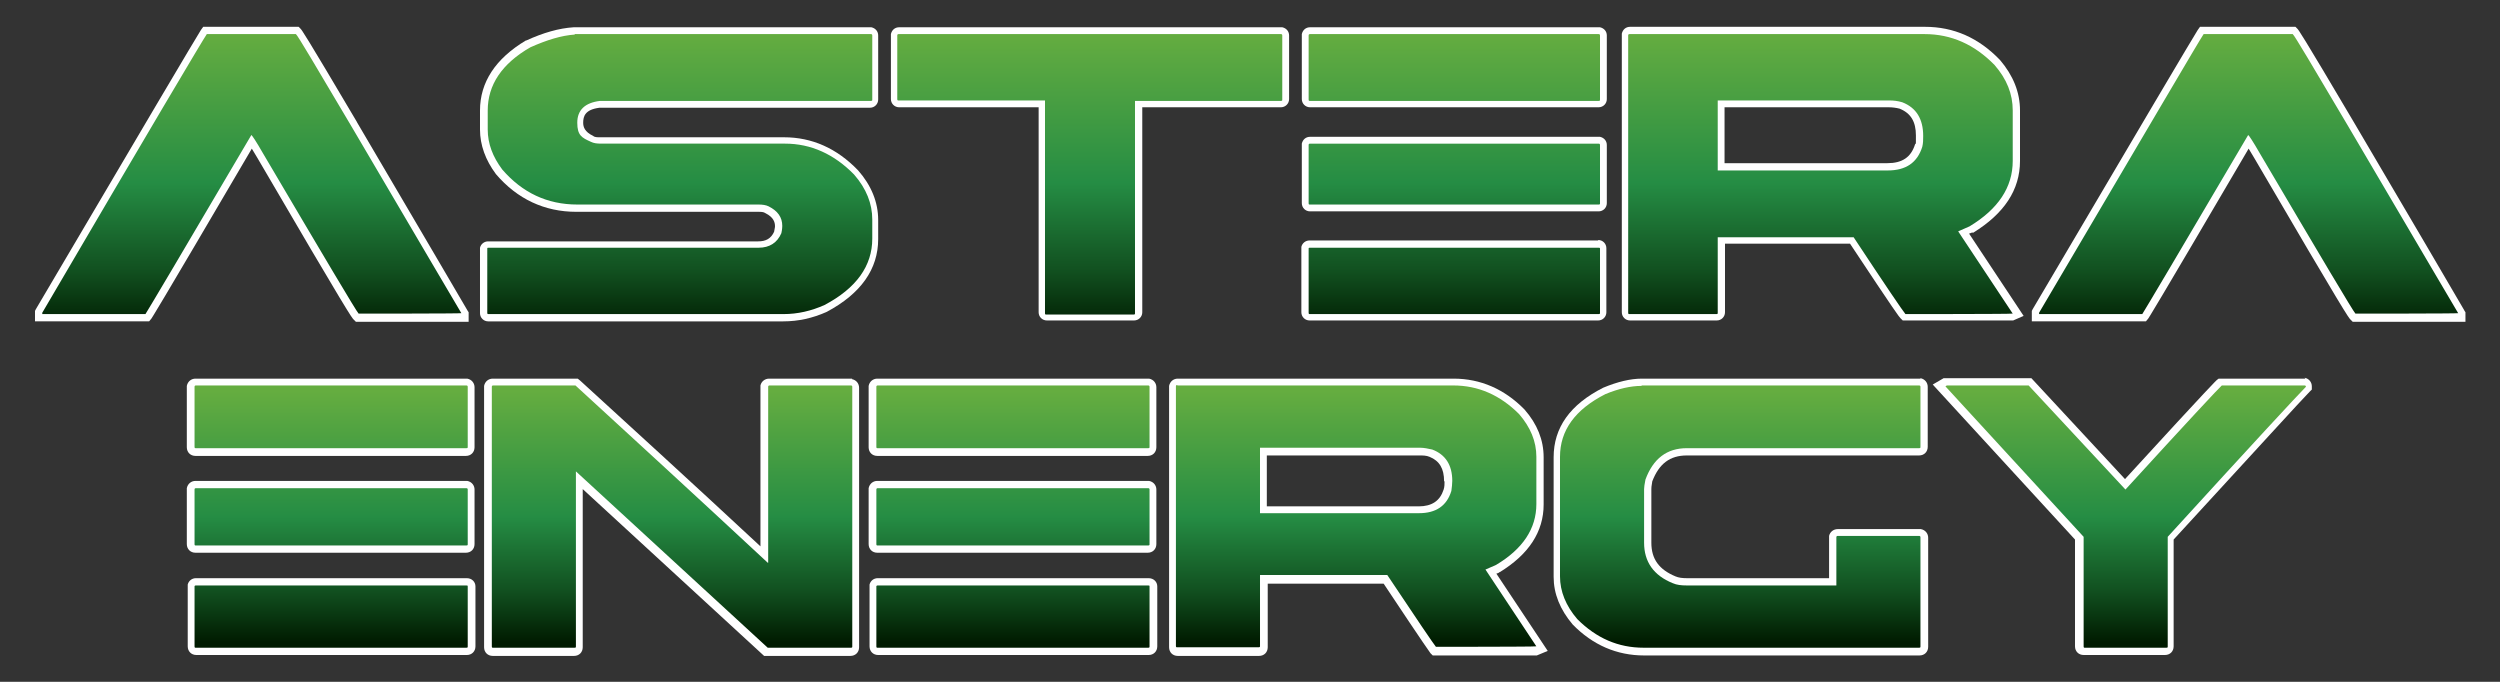 <svg xmlns="http://www.w3.org/2000/svg" xmlns:xlink="http://www.w3.org/1999/xlink" xmlns:i="http://ns.adobe.com/AdobeIllustrator/10.0/" id="Layer_1" viewBox="0 0 550 150"><rect x="0" y="0" width="550" height="150" fill="#333333" stroke="none"/><defs><style>      .st0 {        fill: url(#linear-gradient1);      }      .st1 {        fill: url(#linear-gradient);      }      .st2 {        fill: #fff;      }    </style><linearGradient id="linear-gradient" x1="275" y1="86" x2="275" y2="141.3" gradientUnits="userSpaceOnUse"><stop offset="0" stop-color="#65ad40"></stop><stop offset=".5" stop-color="#258d44"></stop><stop offset=".8" stop-color="#114f1f"></stop><stop offset="1" stop-color="#001b00"></stop></linearGradient><linearGradient id="linear-gradient1" x1="275" y1="7.2" x2="275" y2="73.1" xlink:href="#linear-gradient"></linearGradient></defs><g><g><path class="st2" d="M102.9,83.3h-.2s-59.7,0-59.7,0c-.9,0-1.7.6-1.9,1.6v13.5c0,1.1.8,1.9,1.9,1.9h59.5c1.1,0,1.9-.8,1.9-1.9v-13.2c0-.9-.6-1.7-1.6-1.9Z"></path><path class="st2" d="M187.5,83.3h-18.3c-.9,0-1.7.6-1.9,1.5v.2s0,35.2,0,35.2c-15.8-14.7-29.2-26.9-39.7-36.5l-.5-.4h-18.7c-.9,0-1.7.6-1.9,1.6v.2s0,57.3,0,57.3c0,1.1.8,1.9,1.9,1.9h17.9c1.1,0,1.9-.8,1.9-1.9v-34.8l39.9,36.7h19c1.1,0,1.9-.8,1.9-1.9v-57.1c0-.9-.6-1.7-1.6-1.9Z"></path><path class="st2" d="M102.6,127.2h-59.5c-.9,0-1.6.6-1.8,1.4v.2s0,13.4,0,13.4c0,1.1.8,1.9,1.9,1.9h59.5c1.1,0,1.9-.8,1.9-1.9v-13.2c0-1-.8-1.8-1.9-1.8Z"></path><path class="st2" d="M102.9,105.8h-.2s-59.7,0-59.7,0c-.9,0-1.7.6-1.9,1.6v12.3c0,1.1.8,1.9,1.9,1.9h59.5c1.1,0,1.9-.8,1.9-1.9v-12c0-.9-.6-1.7-1.6-1.9Z"></path><path class="st2" d="M252.6,127.2h-59.5c-.9,0-1.6.6-1.8,1.4v.2s0,13.4,0,13.4c0,1.1.8,1.9,1.9,1.9h59.5c1.1,0,1.9-.8,1.9-1.9v-13.2c0-1-.8-1.8-1.9-1.8Z"></path><path class="st2" d="M329.7,125.9h.2c6.4-3.9,9.7-8.9,9.7-14.9v-10.4c0-3.8-1.4-7.3-4.2-10.5-4.4-4.5-9.7-6.8-15.6-6.8h-60.7c-.9,0-1.7.6-1.9,1.6v.2s0,57.3,0,57.3c0,1.1.8,1.9,1.9,1.9h17.9c1.1,0,1.9-.8,1.9-1.9v-14h25.5c9.5,14.3,10.1,15,10.3,15.3l.5.5h22.9l2.4-1-11.3-17,.6-.2ZM317.8,105.9c0,.6,0,1.2-.2,1.8-.8,2.5-2.6,3.7-5.5,3.7h-33.4v-11.2h33.6c.7,0,1.5,0,2.2.3,2.2.9,3.2,2.6,3.2,5.4Z"></path><path class="st2" d="M507.2,83.3h-19.1s-.4.3-.4.3c-.2.2-.7.5-20.2,21.8l-20.6-22.2h-19.3l-2.4,1.4,31.3,34.1v23.5c0,1.1.8,1.9,1.9,1.9h17.9c1.1,0,1.9-.8,1.9-1.9v-23.5c18.3-19.9,28.3-30.9,29.9-32.5l.5-.5v-.7c0-.9-.6-1.7-1.6-1.9Z"></path><path class="st2" d="M422.5,83.3h-.2s-61.1,0-61.1,0c-2.5,0-5.4.7-8.5,2h0c-7.3,3.7-10.9,8.8-10.9,15.3v26.3c0,3.7,1.4,7.2,4.2,10.5,4.4,4.5,9.7,6.8,15.7,6.8h60.6c1.1,0,1.9-.8,1.9-1.9v-24c0-.9-.6-1.7-1.6-1.9h-18.3c-.9,0-1.7.6-1.9,1.5v9.3h-31.3c-1,0-1.8-.1-2.5-.4-3.6-1.5-5.3-3.8-5.3-7.4v-11.8c0-.2,0-.6.2-1.7,1.5-3.9,3.9-5.7,7.6-5.7h51.1c1.1,0,1.9-.8,1.9-1.9v-13.2c0-.9-.6-1.7-1.6-1.9Z"></path><path class="st2" d="M252.9,83.3h-.2s-59.7,0-59.7,0c-.9,0-1.7.6-1.9,1.6v13.5c0,1.1.8,1.9,1.9,1.9h59.5c1.1,0,1.9-.8,1.9-1.9v-13.2c0-.9-.6-1.7-1.6-1.9Z"></path><path class="st2" d="M252.9,105.8h-.2s-59.7,0-59.7,0c-.9,0-1.7.6-1.9,1.6v12.3c0,1.1.8,1.9,1.9,1.9h59.5c1.1,0,1.9-.8,1.9-1.9v-12c0-.9-.6-1.7-1.6-1.9Z"></path></g><path class="st1" d="M43.1,84.8h59.5c.2,0,.3.1.3.3v13.2c0,.2,0,.3-.3.3h-59.5c-.2,0-.3,0-.3-.3v-13.2c0-.2.1-.3.3-.3ZM43.1,107.4h59.5c.2,0,.3.1.3.3v12c0,.2,0,.3-.3.3h-59.5c-.2,0-.3,0-.3-.3v-12c0-.2.1-.3.3-.3ZM43.1,128.8h59.5c.2,0,.3,0,.3.2v13.2c0,.2,0,.3-.3.3h-59.5c-.2,0-.3,0-.3-.3v-13.2c0-.1.1-.2.3-.2ZM108.5,84.8h18.1c11,10.1,25.1,23,42.3,39h.1v-38.7c0-.2.1-.3.3-.3h17.9c.2,0,.3.1.3.3v57.1c0,.2,0,.3-.3.3h-18.3l-42.2-38.8v38.5c0,.2,0,.3-.3.3h-17.9c-.2,0-.3,0-.3-.3v-57.1c0-.2.1-.3.3-.3ZM193.1,84.8h59.5c.2,0,.3.1.3.3v13.2c0,.2,0,.3-.3.3h-59.5c-.2,0-.3,0-.3-.3v-13.2c0-.2.1-.3.3-.3ZM193.1,107.4h59.5c.2,0,.3.1.3.3v12c0,.2,0,.3-.3.3h-59.5c-.2,0-.3,0-.3-.3v-12c0-.2.1-.3.3-.3ZM193.1,128.8h59.5c.2,0,.3,0,.3.2v13.2c0,.2,0,.3-.3.3h-59.5c-.2,0-.3,0-.3-.3v-13.2c0-.1.1-.2.3-.2ZM259,84.8h60.7c5.5,0,10.3,2.1,14.5,6.3,2.5,2.9,3.8,6,3.8,9.4v10.4c0,5.4-3,9.9-8.9,13.4l-2.3,1,11.2,16.9h-.3c0,.1-21.8.1-21.8.1-.5-.6-4.1-5.9-10.7-15.8h-28v15.6c0,.2,0,.3-.3.3h-17.9c-.2,0-.3,0-.3-.3v-57.1c0-.2.1-.3.3-.3ZM277.2,98.5v14.4h35c3.7,0,6.1-1.6,7.1-4.9.1-.8.2-1.5.2-2.2,0-3.5-1.5-5.8-4.4-6.9-.9-.2-1.8-.4-2.7-.4h-35.2ZM361.2,84.8h61c.2,0,.3.1.3.3v13.2c0,.2,0,.3-.3.3h-51.1c-4.4,0-7.4,2.3-9.1,6.9-.2,1-.3,1.7-.3,2.1v11.8c0,4.2,2.1,7.2,6.3,8.9.9.4,1.9.5,3.1.5h32.9v-10.6c0-.2.1-.3.3-.3h17.9c.2,0,.3.1.3.3v24c0,.2,0,.3-.3.3h-60.6c-5.6,0-10.4-2.1-14.6-6.3-2.5-2.9-3.8-6.1-3.8-9.4v-26.3c0-5.8,3.3-10.4,10-13.8,2.9-1.2,5.6-1.8,7.9-1.8ZM428.1,84.8h18.2l21.3,22.9c13.7-15,20.8-22.6,21.2-22.9h18.2c.2,0,.3.1.3.3-1.6,1.6-11.8,12.6-30.4,33v24.1c0,.2,0,.3-.3.3h-17.9c-.2,0-.3,0-.3-.3v-24.1l-30.4-33.1.3-.2Z"></path></g><g><g><path class="st2" d="M282.2,6h-.2s-84.2,0-84.2,0c-.9,0-1.6.6-1.8,1.5h0v14.3c0,1,.8,1.8,1.8,1.8h30.7v45.1c0,1,.8,1.8,1.8,1.8h19.2c1,0,1.8-.8,1.8-1.8V23.6h30.5c1,0,1.8-.8,1.8-1.8V7.8c0-.9-.6-1.6-1.5-1.8Z"></path><path class="st2" d="M351.6,52.9h-63.5c-.9,0-1.6.6-1.8,1.4v.2s0,14.2,0,14.2c0,1,.8,1.8,1.8,1.8h63.5c1,0,1.8-.8,1.8-1.8v-14.1c0-1-.8-1.8-1.8-1.8Z"></path><path class="st2" d="M191.8,6h-.2s-65.3,0-65.3,0h-.1c-3.2.2-6.7,1.2-10.4,2.9h-.1c-6.7,4-10.1,9.2-10.1,15.4v4.2c0,3.4,1.2,6.7,3.5,9.8h0c4.7,5.5,10.7,8.3,17.7,8.3h40c.6,0,1.2,0,1.6.3,1.8.9,2.1,2,2.1,2.9,0,0,0,.3-.2,1.2-.7,1.5-1.8,2.1-3.5,2.1h-59.4c-.9,0-1.6.6-1.8,1.4v.2s0,14.2,0,14.2c0,1,.8,1.8,1.8,1.8h64.9c3.3,0,6.5-.7,9.6-2.1h0c7.5-4,11.3-9.4,11.3-16v-4.2c0-3.9-1.5-7.6-4.4-10.9h0c-4.7-4.9-10.2-7.3-16.3-7.3h-40.5c-.6,0-1.2,0-1.5-.3-1.9-.9-2.2-2-2.2-2.9,0-1.4.4-2.9,3.6-3.3h59.5c1,0,1.8-.8,1.8-1.8V7.8c0-.9-.6-1.6-1.5-1.8Z"></path><path class="st2" d="M78.5,26.8c-11.7-19.8-12.1-20.2-12.4-20.5l-.4-.4h-21l-.5.7c-.9,1.4-13.1,22-36.3,61.4l-.2.4v2.3h25.1l.5-.6c.2-.3.7-.9,22.1-37.4.3.5.7,1.2,1.2,2,20.2,34.6,20.8,35.2,21.2,35.6l.5.5h24.8v-2.1l-.2-.3c-.7-1.2-9.3-15.9-24.3-41.4Z"></path><path class="st2" d="M352,6h-.2s-63.6,0-63.6,0c-.9,0-1.6.6-1.8,1.5h0v14.3c0,1,.8,1.8,1.8,1.8h63.5c1,0,1.8-.8,1.8-1.8V7.8c0-.9-.6-1.6-1.5-1.8Z"></path><path class="st2" d="M542.1,68.2c-.9-1.6-13.7-23.4-24.3-41.4-11.7-19.8-12.1-20.2-12.4-20.5l-.4-.4h-21l-.5.7c-.9,1.4-13.1,22-36.3,61.4l-.2.4v2.3h25.1l.5-.6c.2-.3.7-.9,22.1-37.4.3.5.7,1.2,1.2,2,20.2,34.6,20.8,35.2,21.2,35.6l.5.5h24.8v-2.1l-.2-.3Z"></path><path class="st2" d="M433.9,51.2h.2c6.8-4.2,10.3-9.4,10.3-15.8v-11.1c0-4-1.5-7.7-4.4-11.1h0c-4.7-4.9-10.2-7.3-16.5-7.3h-64.9c-.9,0-1.6.6-1.8,1.5h0v61.3c0,1,.8,1.8,1.8,1.8h19.1c1,0,1.8-.8,1.8-1.8v-15.1h27.5c10.2,15.4,10.8,16.1,11.1,16.4l.5.5h24.3l2.3-1-12-18.1.8-.3ZM379.4,23.6h36.1c.8,0,1.6.1,2.4.3,2.5,1,3.6,2.9,3.6,5.9s0,1.3-.2,2c-.9,2.8-2.8,4.1-6.1,4.1h-35.8v-12.3Z"></path><path class="st2" d="M352,30.1h-.2s-63.6,0-63.6,0c-.9,0-1.6.6-1.8,1.5h0v13.1c0,1,.8,1.8,1.8,1.8h63.5c1,0,1.8-.8,1.8-1.8v-12.8c0-.9-.6-1.6-1.5-1.8Z"></path></g><path class="st0" d="M45.5,7.5h19.6c.4.3,4.4,7.1,12.1,20.1,15.5,26.4,23.6,40.1,24.3,41.3h0c0,.1-22.6.1-22.6.1-.5-.5-7.5-12.3-21-35.2-1.6-2.8-2.5-4.1-2.6-4.1-15.1,25.7-22.9,38.8-23.3,39.4H9.3v-.3C32.5,29.2,44.6,8.8,45.5,7.5ZM126.4,7.5h65.2c.2,0,.3.1.3.3v14.1c0,.2,0,.3-.3.3h-59.6c-3.3.4-5,2-5,4.8s1,3.3,3,4.2c.6.3,1.3.4,2.2.4h40.5c5.7,0,10.8,2.3,15.2,6.8,2.7,3.1,4,6.4,4,9.9v4.2c0,6-3.5,10.9-10.5,14.6-2.9,1.3-5.9,2-9,2h-64.9c-.2,0-.3,0-.3-.3v-14.1c0-.2.1-.2.3-.2h59.4c2.4,0,4.1-1.1,5-3.2.2-.9.2-1.5.2-1.6,0-1.9-1-3.3-3-4.3-.6-.3-1.4-.4-2.2-.4h-39.9c-6.6,0-12.1-2.6-16.5-7.7-2.1-2.8-3.2-5.7-3.2-8.8v-4.2c0-5.6,3.1-10.3,9.4-13.9,3.6-1.6,6.8-2.6,9.8-2.8ZM197.8,7.5h84c.2,0,.3.1.3.3v14.1c0,.2,0,.3-.3.3h-32.1v46.7c0,.2,0,.3-.3.3h-19.2c-.2,0-.3,0-.3-.3V22.1h-32.2c-.2,0-.3,0-.3-.3V7.8c0-.2.1-.3.3-.3ZM288.2,7.5h63.5c.2,0,.3.1.3.3v14.1c0,.2,0,.3-.3.3h-63.5c-.2,0-.3,0-.3-.3V7.8c0-.2.1-.3.3-.3ZM288.2,31.6h63.5c.2,0,.3.1.3.3v12.8c0,.2,0,.3-.3.3h-63.5c-.2,0-.3,0-.3-.3v-12.8c0-.2.1-.3.3-.3ZM288.2,54.5h63.5c.2,0,.3,0,.3.2v14.1c0,.2,0,.3-.3.3h-63.5c-.2,0-.3,0-.3-.3v-14.1c0-.2.1-.2.3-.2ZM358.5,7.5h64.9c5.9,0,11,2.3,15.4,6.8,2.7,3.1,4,6.4,4,10v11.1c0,5.8-3.2,10.6-9.5,14.4l-2.5,1.1,12,18.1h-.3c0,.1-23.3.1-23.3.1-.6-.7-4.4-6.3-11.4-16.9h-29.9v16.6c0,.2,0,.3-.3.3h-19.1c-.2,0-.3,0-.3-.3V7.8c0-.2.1-.3.3-.3ZM377.9,22.1v15.4h37.4c4,0,6.5-1.7,7.6-5.2.2-.8.2-1.6.2-2.4,0-3.7-1.5-6.2-4.6-7.4-1-.3-1.9-.4-2.9-.4h-37.6ZM484.8,7.5h19.6c.4.3,4.4,7.1,12.1,20.1,15.5,26.4,23.6,40.1,24.3,41.3h0c0,.1-22.6.1-22.6.1-.5-.5-7.5-12.3-21-35.2-1.6-2.8-2.5-4.1-2.6-4.1-15.1,25.7-22.9,38.8-23.3,39.4h-22.7v-.3c23.3-39.5,35.3-60,36.2-61.3Z"></path></g></svg>